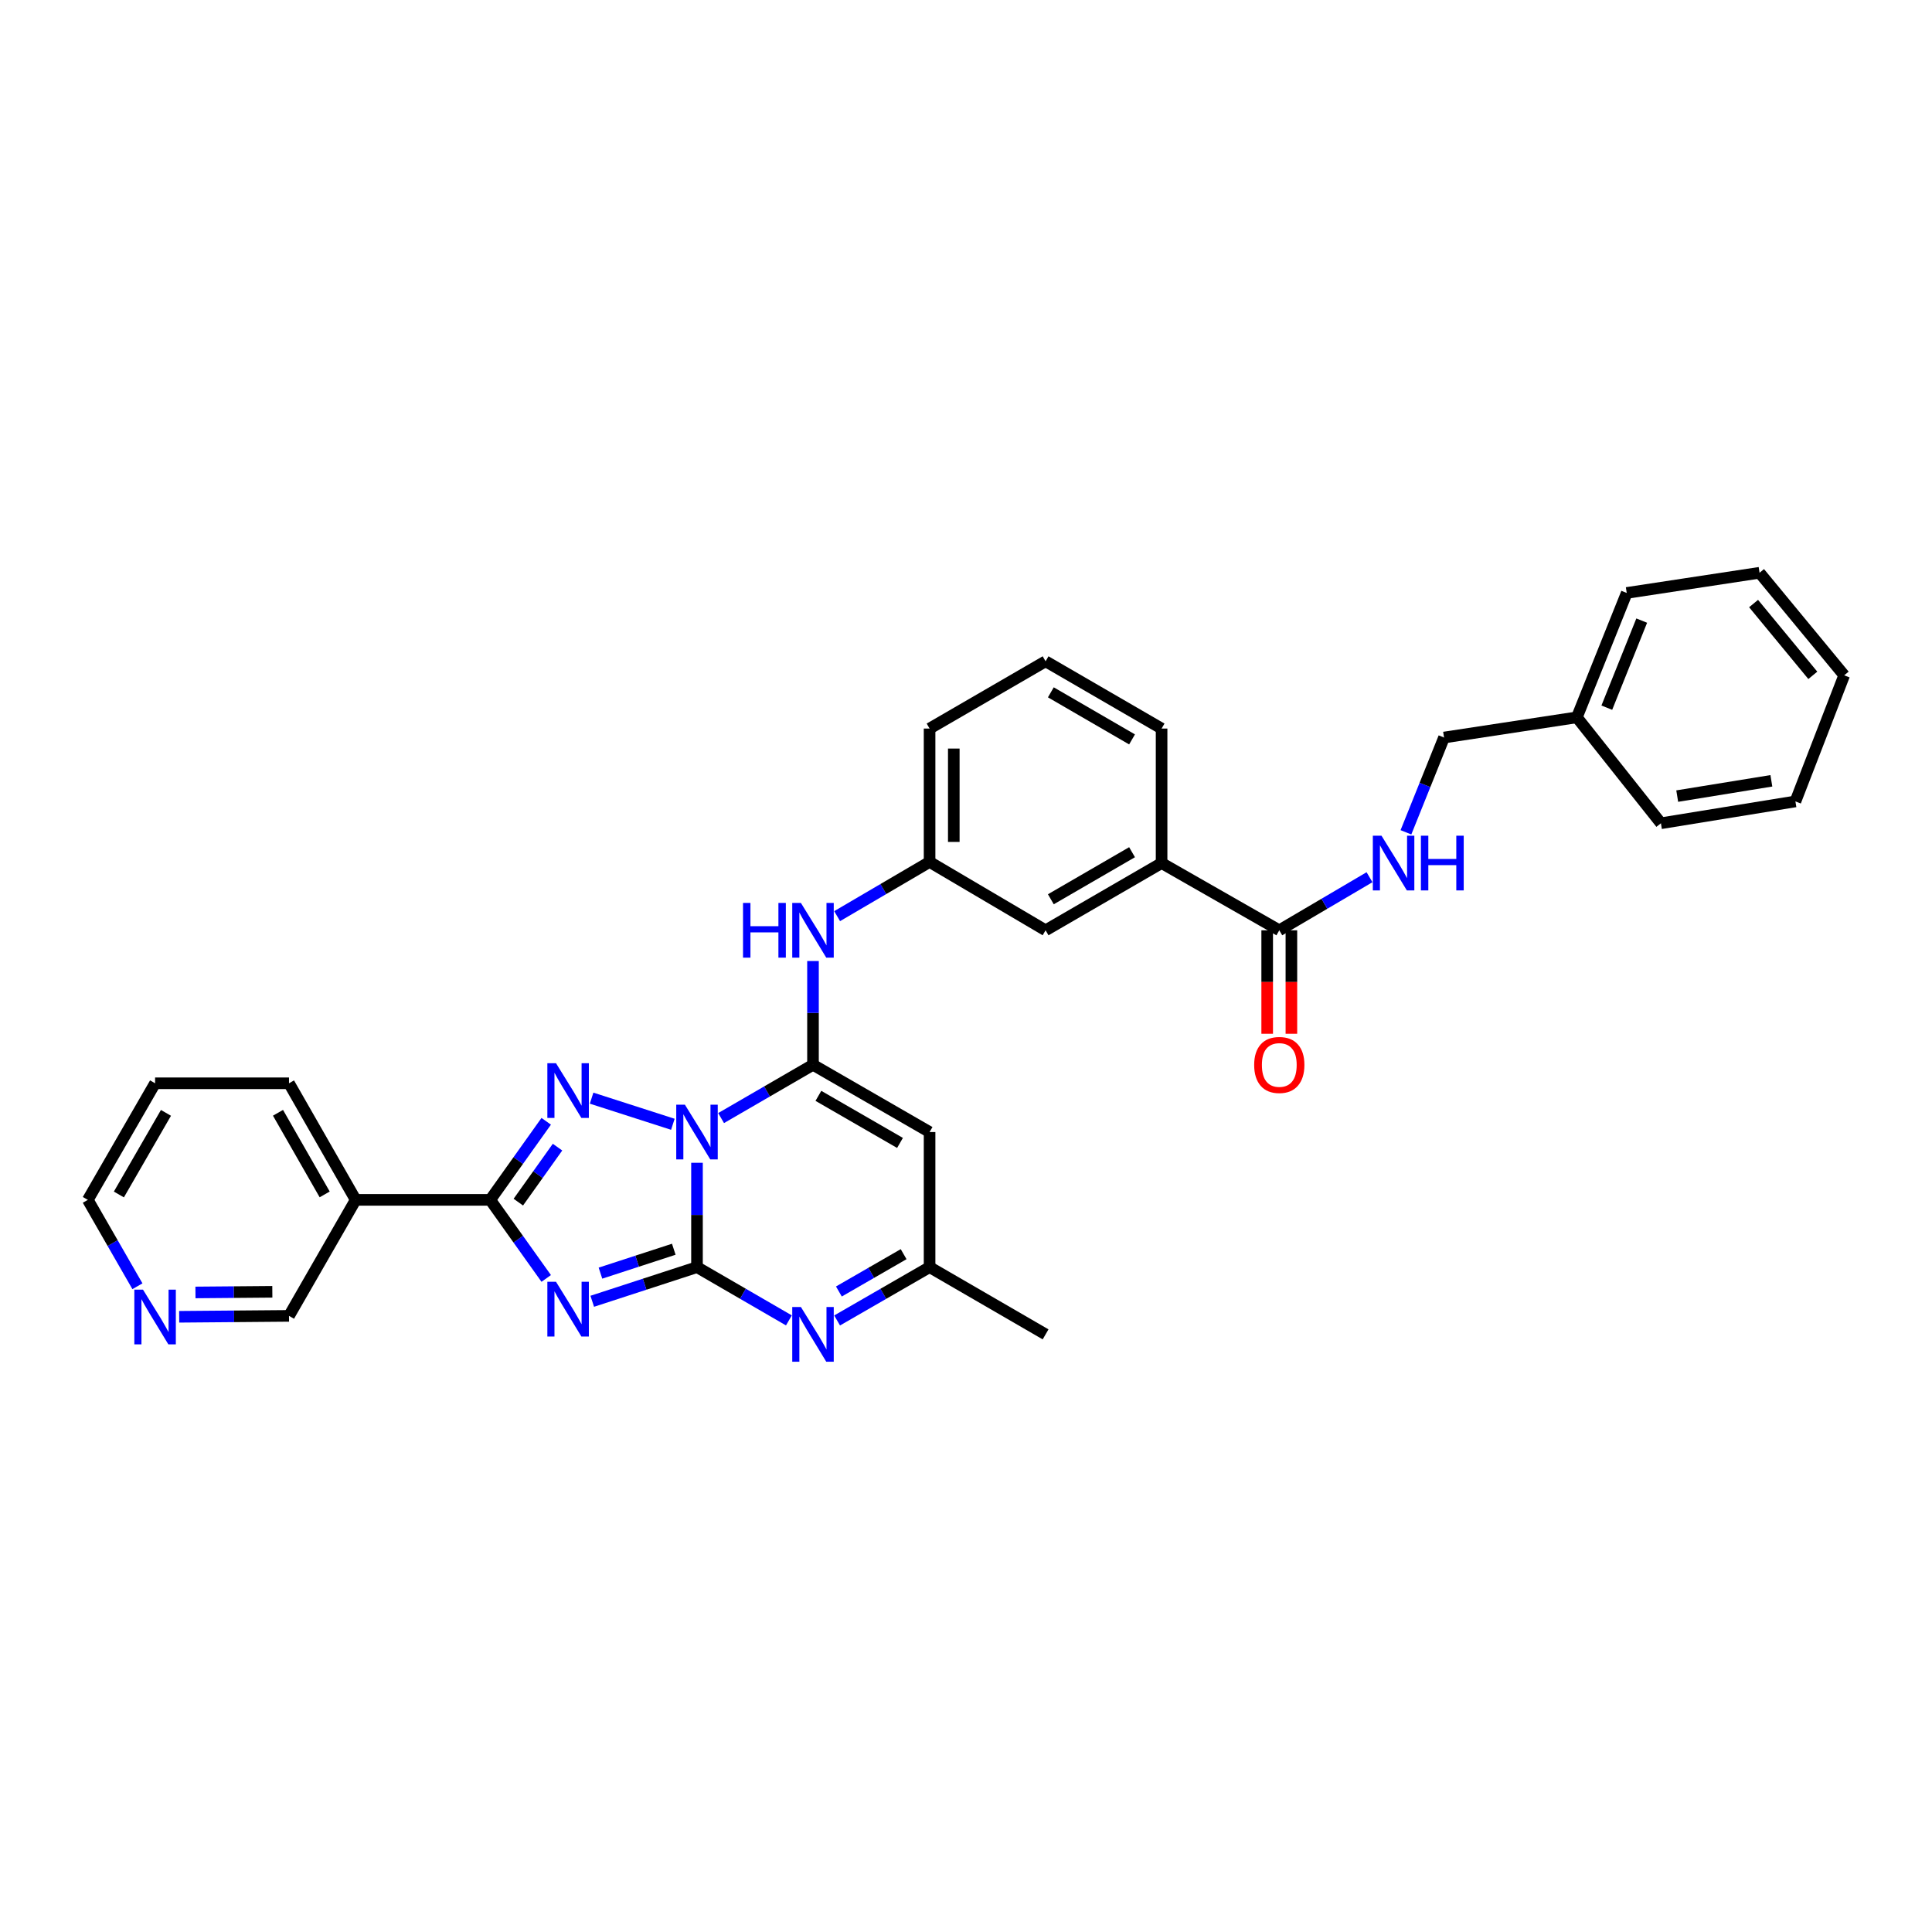 <?xml version='1.0' encoding='iso-8859-1'?>
<svg version='1.1' baseProfile='full'
              xmlns='http://www.w3.org/2000/svg'
                      xmlns:rdkit='http://www.rdkit.org/xml'
                      xmlns:xlink='http://www.w3.org/1999/xlink'
                  xml:space='preserve'
width='1000px' height='1000px' viewBox='0 0 1000 1000'>
<!-- END OF HEADER -->
<rect style='opacity:1.0;fill:#FFFFFF;stroke:none' width='1000' height='1000' x='0' y='0'> </rect>
<path class='bond-0' d='M 360.764,601.855 L 360.764,628.862' style='fill:none;fill-rule:evenodd;stroke:#0000FF;stroke-width:6px;stroke-linecap:butt;stroke-linejoin:miter;stroke-opacity:1' />
<path class='bond-0' d='M 360.764,628.862 L 360.764,655.868' style='fill:none;fill-rule:evenodd;stroke:#000000;stroke-width:6px;stroke-linecap:butt;stroke-linejoin:miter;stroke-opacity:1' />
<path class='bond-2' d='M 373.239,578.714 L 397.023,564.925' style='fill:none;fill-rule:evenodd;stroke:#0000FF;stroke-width:6px;stroke-linecap:butt;stroke-linejoin:miter;stroke-opacity:1' />
<path class='bond-2' d='M 397.023,564.925 L 420.807,551.136' style='fill:none;fill-rule:evenodd;stroke:#000000;stroke-width:6px;stroke-linecap:butt;stroke-linejoin:miter;stroke-opacity:1' />
<path class='bond-3' d='M 348.272,581.929 L 306.216,568.4' style='fill:none;fill-rule:evenodd;stroke:#0000FF;stroke-width:6px;stroke-linecap:butt;stroke-linejoin:miter;stroke-opacity:1' />
<path class='bond-1' d='M 360.764,655.868 L 333.655,664.704' style='fill:none;fill-rule:evenodd;stroke:#000000;stroke-width:6px;stroke-linecap:butt;stroke-linejoin:miter;stroke-opacity:1' />
<path class='bond-1' d='M 333.655,664.704 L 306.546,673.541' style='fill:none;fill-rule:evenodd;stroke:#0000FF;stroke-width:6px;stroke-linecap:butt;stroke-linejoin:miter;stroke-opacity:1' />
<path class='bond-1' d='M 348.748,646.606 L 329.772,652.792' style='fill:none;fill-rule:evenodd;stroke:#000000;stroke-width:6px;stroke-linecap:butt;stroke-linejoin:miter;stroke-opacity:1' />
<path class='bond-1' d='M 329.772,652.792 L 310.795,658.977' style='fill:none;fill-rule:evenodd;stroke:#0000FF;stroke-width:6px;stroke-linecap:butt;stroke-linejoin:miter;stroke-opacity:1' />
<path class='bond-5' d='M 360.764,655.868 L 384.548,669.652' style='fill:none;fill-rule:evenodd;stroke:#000000;stroke-width:6px;stroke-linecap:butt;stroke-linejoin:miter;stroke-opacity:1' />
<path class='bond-5' d='M 384.548,669.652 L 408.332,683.435' style='fill:none;fill-rule:evenodd;stroke:#0000FF;stroke-width:6px;stroke-linecap:butt;stroke-linejoin:miter;stroke-opacity:1' />
<path class='bond-32' d='M 282.721,661.717 L 268.228,641.384' style='fill:none;fill-rule:evenodd;stroke:#0000FF;stroke-width:6px;stroke-linecap:butt;stroke-linejoin:miter;stroke-opacity:1' />
<path class='bond-32' d='M 268.228,641.384 L 253.735,621.05' style='fill:none;fill-rule:evenodd;stroke:#000000;stroke-width:6px;stroke-linecap:butt;stroke-linejoin:miter;stroke-opacity:1' />
<path class='bond-6' d='M 420.807,551.136 L 481.15,585.947' style='fill:none;fill-rule:evenodd;stroke:#000000;stroke-width:6px;stroke-linecap:butt;stroke-linejoin:miter;stroke-opacity:1' />
<path class='bond-6' d='M 423.598,567.211 L 465.838,591.578' style='fill:none;fill-rule:evenodd;stroke:#000000;stroke-width:6px;stroke-linecap:butt;stroke-linejoin:miter;stroke-opacity:1' />
<path class='bond-7' d='M 420.807,551.136 L 420.807,524.279' style='fill:none;fill-rule:evenodd;stroke:#000000;stroke-width:6px;stroke-linecap:butt;stroke-linejoin:miter;stroke-opacity:1' />
<path class='bond-7' d='M 420.807,524.279 L 420.807,497.422' style='fill:none;fill-rule:evenodd;stroke:#0000FF;stroke-width:6px;stroke-linecap:butt;stroke-linejoin:miter;stroke-opacity:1' />
<path class='bond-4' d='M 282.721,580.383 L 268.228,600.717' style='fill:none;fill-rule:evenodd;stroke:#0000FF;stroke-width:6px;stroke-linecap:butt;stroke-linejoin:miter;stroke-opacity:1' />
<path class='bond-4' d='M 268.228,600.717 L 253.735,621.05' style='fill:none;fill-rule:evenodd;stroke:#000000;stroke-width:6px;stroke-linecap:butt;stroke-linejoin:miter;stroke-opacity:1' />
<path class='bond-4' d='M 288.576,593.756 L 278.431,607.989' style='fill:none;fill-rule:evenodd;stroke:#0000FF;stroke-width:6px;stroke-linecap:butt;stroke-linejoin:miter;stroke-opacity:1' />
<path class='bond-4' d='M 278.431,607.989 L 268.286,622.223' style='fill:none;fill-rule:evenodd;stroke:#000000;stroke-width:6px;stroke-linecap:butt;stroke-linejoin:miter;stroke-opacity:1' />
<path class='bond-9' d='M 253.735,621.05 L 184.106,621.05' style='fill:none;fill-rule:evenodd;stroke:#000000;stroke-width:6px;stroke-linecap:butt;stroke-linejoin:miter;stroke-opacity:1' />
<path class='bond-33' d='M 433.289,683.467 L 457.219,669.668' style='fill:none;fill-rule:evenodd;stroke:#0000FF;stroke-width:6px;stroke-linecap:butt;stroke-linejoin:miter;stroke-opacity:1' />
<path class='bond-33' d='M 457.219,669.668 L 481.15,655.868' style='fill:none;fill-rule:evenodd;stroke:#000000;stroke-width:6px;stroke-linecap:butt;stroke-linejoin:miter;stroke-opacity:1' />
<path class='bond-33' d='M 434.209,668.473 L 450.96,658.814' style='fill:none;fill-rule:evenodd;stroke:#0000FF;stroke-width:6px;stroke-linecap:butt;stroke-linejoin:miter;stroke-opacity:1' />
<path class='bond-33' d='M 450.96,658.814 L 467.712,649.154' style='fill:none;fill-rule:evenodd;stroke:#000000;stroke-width:6px;stroke-linecap:butt;stroke-linejoin:miter;stroke-opacity:1' />
<path class='bond-8' d='M 481.15,585.947 L 481.15,655.868' style='fill:none;fill-rule:evenodd;stroke:#000000;stroke-width:6px;stroke-linecap:butt;stroke-linejoin:miter;stroke-opacity:1' />
<path class='bond-13' d='M 433.296,474.197 L 457.223,460.165' style='fill:none;fill-rule:evenodd;stroke:#0000FF;stroke-width:6px;stroke-linecap:butt;stroke-linejoin:miter;stroke-opacity:1' />
<path class='bond-13' d='M 457.223,460.165 L 481.15,446.133' style='fill:none;fill-rule:evenodd;stroke:#000000;stroke-width:6px;stroke-linecap:butt;stroke-linejoin:miter;stroke-opacity:1' />
<path class='bond-23' d='M 481.15,655.868 L 541.194,690.665' style='fill:none;fill-rule:evenodd;stroke:#000000;stroke-width:6px;stroke-linecap:butt;stroke-linejoin:miter;stroke-opacity:1' />
<path class='bond-18' d='M 184.106,621.05 L 149.588,681.094' style='fill:none;fill-rule:evenodd;stroke:#000000;stroke-width:6px;stroke-linecap:butt;stroke-linejoin:miter;stroke-opacity:1' />
<path class='bond-20' d='M 184.106,621.05 L 149.588,560.707' style='fill:none;fill-rule:evenodd;stroke:#000000;stroke-width:6px;stroke-linecap:butt;stroke-linejoin:miter;stroke-opacity:1' />
<path class='bond-20' d='M 168.053,618.22 L 143.89,575.98' style='fill:none;fill-rule:evenodd;stroke:#000000;stroke-width:6px;stroke-linecap:butt;stroke-linejoin:miter;stroke-opacity:1' />
<path class='bond-10' d='M 662.158,481.521 L 601.237,446.718' style='fill:none;fill-rule:evenodd;stroke:#000000;stroke-width:6px;stroke-linecap:butt;stroke-linejoin:miter;stroke-opacity:1' />
<path class='bond-11' d='M 662.158,481.521 L 685.51,467.784' style='fill:none;fill-rule:evenodd;stroke:#000000;stroke-width:6px;stroke-linecap:butt;stroke-linejoin:miter;stroke-opacity:1' />
<path class='bond-11' d='M 685.51,467.784 L 708.862,454.046' style='fill:none;fill-rule:evenodd;stroke:#0000FF;stroke-width:6px;stroke-linecap:butt;stroke-linejoin:miter;stroke-opacity:1' />
<path class='bond-15' d='M 655.893,481.521 L 655.893,508.299' style='fill:none;fill-rule:evenodd;stroke:#000000;stroke-width:6px;stroke-linecap:butt;stroke-linejoin:miter;stroke-opacity:1' />
<path class='bond-15' d='M 655.893,508.299 L 655.893,535.076' style='fill:none;fill-rule:evenodd;stroke:#FF0000;stroke-width:6px;stroke-linecap:butt;stroke-linejoin:miter;stroke-opacity:1' />
<path class='bond-15' d='M 668.423,481.521 L 668.423,508.299' style='fill:none;fill-rule:evenodd;stroke:#000000;stroke-width:6px;stroke-linecap:butt;stroke-linejoin:miter;stroke-opacity:1' />
<path class='bond-15' d='M 668.423,508.299 L 668.423,535.076' style='fill:none;fill-rule:evenodd;stroke:#FF0000;stroke-width:6px;stroke-linecap:butt;stroke-linejoin:miter;stroke-opacity:1' />
<path class='bond-17' d='M 727.712,430.807 L 737.57,406.276' style='fill:none;fill-rule:evenodd;stroke:#0000FF;stroke-width:6px;stroke-linecap:butt;stroke-linejoin:miter;stroke-opacity:1' />
<path class='bond-17' d='M 737.57,406.276 L 747.428,381.746' style='fill:none;fill-rule:evenodd;stroke:#000000;stroke-width:6px;stroke-linecap:butt;stroke-linejoin:miter;stroke-opacity:1' />
<path class='bond-12' d='M 601.237,446.718 L 541.194,481.521' style='fill:none;fill-rule:evenodd;stroke:#000000;stroke-width:6px;stroke-linecap:butt;stroke-linejoin:miter;stroke-opacity:1' />
<path class='bond-12' d='M 585.948,441.098 L 543.917,465.461' style='fill:none;fill-rule:evenodd;stroke:#000000;stroke-width:6px;stroke-linecap:butt;stroke-linejoin:miter;stroke-opacity:1' />
<path class='bond-35' d='M 601.237,446.718 L 601.237,377.103' style='fill:none;fill-rule:evenodd;stroke:#000000;stroke-width:6px;stroke-linecap:butt;stroke-linejoin:miter;stroke-opacity:1' />
<path class='bond-14' d='M 481.15,446.133 L 541.194,481.521' style='fill:none;fill-rule:evenodd;stroke:#000000;stroke-width:6px;stroke-linecap:butt;stroke-linejoin:miter;stroke-opacity:1' />
<path class='bond-25' d='M 481.15,446.133 L 481.15,377.103' style='fill:none;fill-rule:evenodd;stroke:#000000;stroke-width:6px;stroke-linecap:butt;stroke-linejoin:miter;stroke-opacity:1' />
<path class='bond-25' d='M 493.68,435.778 L 493.68,387.457' style='fill:none;fill-rule:evenodd;stroke:#000000;stroke-width:6px;stroke-linecap:butt;stroke-linejoin:miter;stroke-opacity:1' />
<path class='bond-16' d='M 92.745,681.568 L 121.166,681.331' style='fill:none;fill-rule:evenodd;stroke:#0000FF;stroke-width:6px;stroke-linecap:butt;stroke-linejoin:miter;stroke-opacity:1' />
<path class='bond-16' d='M 121.166,681.331 L 149.588,681.094' style='fill:none;fill-rule:evenodd;stroke:#000000;stroke-width:6px;stroke-linecap:butt;stroke-linejoin:miter;stroke-opacity:1' />
<path class='bond-16' d='M 101.167,668.968 L 121.062,668.802' style='fill:none;fill-rule:evenodd;stroke:#0000FF;stroke-width:6px;stroke-linecap:butt;stroke-linejoin:miter;stroke-opacity:1' />
<path class='bond-16' d='M 121.062,668.802 L 140.957,668.636' style='fill:none;fill-rule:evenodd;stroke:#000000;stroke-width:6px;stroke-linecap:butt;stroke-linejoin:miter;stroke-opacity:1' />
<path class='bond-34' d='M 71.136,665.764 L 58.295,643.407' style='fill:none;fill-rule:evenodd;stroke:#0000FF;stroke-width:6px;stroke-linecap:butt;stroke-linejoin:miter;stroke-opacity:1' />
<path class='bond-34' d='M 58.295,643.407 L 45.455,621.05' style='fill:none;fill-rule:evenodd;stroke:#000000;stroke-width:6px;stroke-linecap:butt;stroke-linejoin:miter;stroke-opacity:1' />
<path class='bond-19' d='M 747.428,381.746 L 816.179,371.291' style='fill:none;fill-rule:evenodd;stroke:#000000;stroke-width:6px;stroke-linecap:butt;stroke-linejoin:miter;stroke-opacity:1' />
<path class='bond-26' d='M 816.179,371.291 L 841.99,306.904' style='fill:none;fill-rule:evenodd;stroke:#000000;stroke-width:6px;stroke-linecap:butt;stroke-linejoin:miter;stroke-opacity:1' />
<path class='bond-26' d='M 831.681,366.295 L 849.748,321.224' style='fill:none;fill-rule:evenodd;stroke:#000000;stroke-width:6px;stroke-linecap:butt;stroke-linejoin:miter;stroke-opacity:1' />
<path class='bond-27' d='M 816.179,371.291 L 859.691,426.121' style='fill:none;fill-rule:evenodd;stroke:#000000;stroke-width:6px;stroke-linecap:butt;stroke-linejoin:miter;stroke-opacity:1' />
<path class='bond-28' d='M 149.588,560.707 L 80.272,560.707' style='fill:none;fill-rule:evenodd;stroke:#000000;stroke-width:6px;stroke-linecap:butt;stroke-linejoin:miter;stroke-opacity:1' />
<path class='bond-21' d='M 601.237,377.103 L 541.194,342.285' style='fill:none;fill-rule:evenodd;stroke:#000000;stroke-width:6px;stroke-linecap:butt;stroke-linejoin:miter;stroke-opacity:1' />
<path class='bond-21' d='M 585.946,382.719 L 543.915,358.347' style='fill:none;fill-rule:evenodd;stroke:#000000;stroke-width:6px;stroke-linecap:butt;stroke-linejoin:miter;stroke-opacity:1' />
<path class='bond-22' d='M 541.194,342.285 L 481.15,377.103' style='fill:none;fill-rule:evenodd;stroke:#000000;stroke-width:6px;stroke-linecap:butt;stroke-linejoin:miter;stroke-opacity:1' />
<path class='bond-24' d='M 45.455,621.05 L 80.272,560.707' style='fill:none;fill-rule:evenodd;stroke:#000000;stroke-width:6px;stroke-linecap:butt;stroke-linejoin:miter;stroke-opacity:1' />
<path class='bond-24' d='M 61.53,618.261 L 85.902,576.021' style='fill:none;fill-rule:evenodd;stroke:#000000;stroke-width:6px;stroke-linecap:butt;stroke-linejoin:miter;stroke-opacity:1' />
<path class='bond-29' d='M 841.99,306.904 L 910.741,296.462' style='fill:none;fill-rule:evenodd;stroke:#000000;stroke-width:6px;stroke-linecap:butt;stroke-linejoin:miter;stroke-opacity:1' />
<path class='bond-30' d='M 859.691,426.121 L 929.306,414.816' style='fill:none;fill-rule:evenodd;stroke:#000000;stroke-width:6px;stroke-linecap:butt;stroke-linejoin:miter;stroke-opacity:1' />
<path class='bond-30' d='M 868.125,412.058 L 916.855,404.145' style='fill:none;fill-rule:evenodd;stroke:#000000;stroke-width:6px;stroke-linecap:butt;stroke-linejoin:miter;stroke-opacity:1' />
<path class='bond-36' d='M 910.741,296.462 L 954.545,349.545' style='fill:none;fill-rule:evenodd;stroke:#000000;stroke-width:6px;stroke-linecap:butt;stroke-linejoin:miter;stroke-opacity:1' />
<path class='bond-36' d='M 907.648,312.399 L 938.311,349.557' style='fill:none;fill-rule:evenodd;stroke:#000000;stroke-width:6px;stroke-linecap:butt;stroke-linejoin:miter;stroke-opacity:1' />
<path class='bond-31' d='M 929.306,414.816 L 954.545,349.545' style='fill:none;fill-rule:evenodd;stroke:#000000;stroke-width:6px;stroke-linecap:butt;stroke-linejoin:miter;stroke-opacity:1' />
<path  class='atom-0' d='M 354.504 571.787
L 363.784 586.787
Q 364.704 588.267, 366.184 590.947
Q 367.664 593.627, 367.744 593.787
L 367.744 571.787
L 371.504 571.787
L 371.504 600.107
L 367.624 600.107
L 357.664 583.707
Q 356.504 581.787, 355.264 579.587
Q 354.064 577.387, 353.704 576.707
L 353.704 600.107
L 350.024 600.107
L 350.024 571.787
L 354.504 571.787
' fill='#0000FF'/>
<path  class='atom-2' d='M 287.792 663.453
L 297.072 678.453
Q 297.992 679.933, 299.472 682.613
Q 300.952 685.293, 301.032 685.453
L 301.032 663.453
L 304.792 663.453
L 304.792 691.773
L 300.912 691.773
L 290.952 675.373
Q 289.792 673.453, 288.552 671.253
Q 287.352 669.053, 286.992 668.373
L 286.992 691.773
L 283.312 691.773
L 283.312 663.453
L 287.792 663.453
' fill='#0000FF'/>
<path  class='atom-4' d='M 287.792 550.327
L 297.072 565.327
Q 297.992 566.807, 299.472 569.487
Q 300.952 572.167, 301.032 572.327
L 301.032 550.327
L 304.792 550.327
L 304.792 578.647
L 300.912 578.647
L 290.952 562.247
Q 289.792 560.327, 288.552 558.127
Q 287.352 555.927, 286.992 555.247
L 286.992 578.647
L 283.312 578.647
L 283.312 550.327
L 287.792 550.327
' fill='#0000FF'/>
<path  class='atom-6' d='M 414.547 676.505
L 423.827 691.505
Q 424.747 692.985, 426.227 695.665
Q 427.707 698.345, 427.787 698.505
L 427.787 676.505
L 431.547 676.505
L 431.547 704.825
L 427.667 704.825
L 417.707 688.425
Q 416.547 686.505, 415.307 684.305
Q 414.107 682.105, 413.747 681.425
L 413.747 704.825
L 410.067 704.825
L 410.067 676.505
L 414.547 676.505
' fill='#0000FF'/>
<path  class='atom-8' d='M 384.587 467.361
L 388.427 467.361
L 388.427 479.401
L 402.907 479.401
L 402.907 467.361
L 406.747 467.361
L 406.747 495.681
L 402.907 495.681
L 402.907 482.601
L 388.427 482.601
L 388.427 495.681
L 384.587 495.681
L 384.587 467.361
' fill='#0000FF'/>
<path  class='atom-8' d='M 414.547 467.361
L 423.827 482.361
Q 424.747 483.841, 426.227 486.521
Q 427.707 489.201, 427.787 489.361
L 427.787 467.361
L 431.547 467.361
L 431.547 495.681
L 427.667 495.681
L 417.707 479.281
Q 416.547 477.361, 415.307 475.161
Q 414.107 472.961, 413.747 472.281
L 413.747 495.681
L 410.067 495.681
L 410.067 467.361
L 414.547 467.361
' fill='#0000FF'/>
<path  class='atom-12' d='M 715.058 432.558
L 724.338 447.558
Q 725.258 449.038, 726.738 451.718
Q 728.218 454.398, 728.298 454.558
L 728.298 432.558
L 732.058 432.558
L 732.058 460.878
L 728.178 460.878
L 718.218 444.478
Q 717.058 442.558, 715.818 440.358
Q 714.618 438.158, 714.258 437.478
L 714.258 460.878
L 710.578 460.878
L 710.578 432.558
L 715.058 432.558
' fill='#0000FF'/>
<path  class='atom-12' d='M 735.458 432.558
L 739.298 432.558
L 739.298 444.598
L 753.778 444.598
L 753.778 432.558
L 757.618 432.558
L 757.618 460.878
L 753.778 460.878
L 753.778 447.798
L 739.298 447.798
L 739.298 460.878
L 735.458 460.878
L 735.458 432.558
' fill='#0000FF'/>
<path  class='atom-16' d='M 649.158 551.216
Q 649.158 544.416, 652.518 540.616
Q 655.878 536.816, 662.158 536.816
Q 668.438 536.816, 671.798 540.616
Q 675.158 544.416, 675.158 551.216
Q 675.158 558.096, 671.758 562.016
Q 668.358 565.896, 662.158 565.896
Q 655.918 565.896, 652.518 562.016
Q 649.158 558.136, 649.158 551.216
M 662.158 562.696
Q 666.478 562.696, 668.798 559.816
Q 671.158 556.896, 671.158 551.216
Q 671.158 545.656, 668.798 542.856
Q 666.478 540.016, 662.158 540.016
Q 657.838 540.016, 655.478 542.816
Q 653.158 545.616, 653.158 551.216
Q 653.158 556.936, 655.478 559.816
Q 657.838 562.696, 662.158 562.696
' fill='#FF0000'/>
<path  class='atom-17' d='M 74.012 667.512
L 83.292 682.512
Q 84.212 683.992, 85.692 686.672
Q 87.172 689.352, 87.252 689.512
L 87.252 667.512
L 91.012 667.512
L 91.012 695.832
L 87.132 695.832
L 77.172 679.432
Q 76.012 677.512, 74.772 675.312
Q 73.572 673.112, 73.212 672.432
L 73.212 695.832
L 69.532 695.832
L 69.532 667.512
L 74.012 667.512
' fill='#0000FF'/>
</svg>
